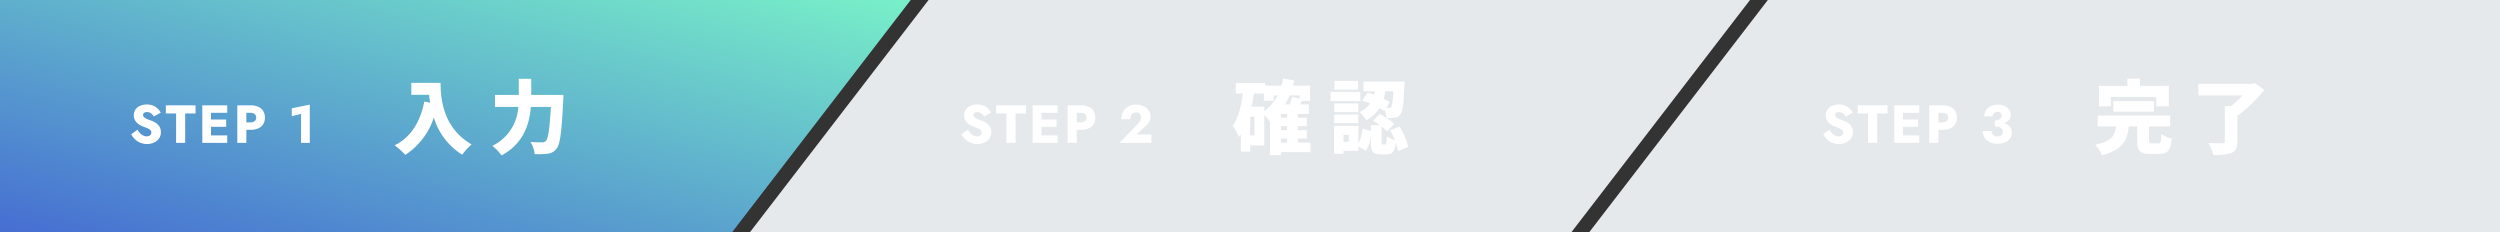 <svg xmlns="http://www.w3.org/2000/svg" xmlns:xlink="http://www.w3.org/1999/xlink" width="560" height="52" viewBox="0 0 560 52">
  <rect x="0" y="0" width="560" height="52" fill="#333333" stroke="none"/>
  <defs>
    <clipPath id="clip-path">
      <rect width="560" height="52" fill="none"/>
    </clipPath>
    <linearGradient id="linear-gradient" y1="1" x2="1" gradientUnits="objectBoundingBox">
      <stop offset="0" stop-color="#466ed2"/>
      <stop offset="1" stop-color="#78f0c8"/>
    </linearGradient>
  </defs>
  <g id="Repeat_Grid_2" data-name="Repeat Grid 2" clip-path="url(#clip-path)">
    <g id="Group_219" data-name="Group 219" transform="translate(-2209 -2659)">
      <path id="Path_59" data-name="Path 59" d="M0,0H204L164,52H0Z" transform="translate(2209 2659)" fill="url(#linear-gradient)"/>
      <path id="Path_61" data-name="Path 61" d="M20,0H184V52H-20Z" transform="translate(2585 2659)" fill="#e6e9ec"/>
      <path id="Path_60" data-name="Path 60" d="M20,0H204L164,52H-20Z" transform="translate(2397 2659)" fill="#e6e9ec"/>
      <path id="Path_106889" data-name="Path 106889" d="M1.812-2.952.4-1.932a3.9,3.9,0,0,0,.8,1.1,3.853,3.853,0,0,0,1.218.8A3.89,3.89,0,0,0,3.936.264,3.828,3.828,0,0,0,5.082.09a3.172,3.172,0,0,0,1-.51,2.468,2.468,0,0,0,.7-.834,2.429,2.429,0,0,0,.258-1.134,2.442,2.442,0,0,0-.168-.936,2.337,2.337,0,0,0-.462-.72,2.962,2.962,0,0,0-.678-.534,5.636,5.636,0,0,0-.828-.39q-.588-.2-1-.384a2.123,2.123,0,0,1-.636-.4.682.682,0,0,1-.222-.5.574.574,0,0,1,.228-.462,1.022,1.022,0,0,1,.66-.186,1.468,1.468,0,0,1,.606.126,1.833,1.833,0,0,1,.516.348A2.455,2.455,0,0,1,5.46-5.9l1.548-.864a3.454,3.454,0,0,0-.624-.852,3.267,3.267,0,0,0-1.026-.7A3.552,3.552,0,0,0,3.9-8.592a3.765,3.765,0,0,0-1.482.282,2.445,2.445,0,0,0-1.056.822A2.134,2.134,0,0,0,.972-6.2,2.276,2.276,0,0,0,1.2-5.142a2.541,2.541,0,0,0,.576.744,3.373,3.373,0,0,0,.738.5,6.843,6.843,0,0,0,.69.3q.612.228.984.408a1.643,1.643,0,0,1,.54.378.779.779,0,0,1,.168.522.724.724,0,0,1-.288.606,1.164,1.164,0,0,1-.732.222,1.833,1.833,0,0,1-.8-.18,2.349,2.349,0,0,1-.7-.516A3.862,3.862,0,0,1,1.812-2.952ZM8.148-6.588h2.3V0H12.48V-6.588H14.8V-8.4H8.148ZM17.664,0H21.9V-1.668H17.664Zm0-6.732H21.9V-8.4H17.664Zm0,3.132h4V-5.232h-4ZM16.32-8.4V0h1.944V-8.4Zm7.836,0V0h2.028V-8.4Zm1.272,1.668h1.644a1.506,1.506,0,0,1,.96.276.965.965,0,0,1,.348.8.952.952,0,0,1-.348.792,1.506,1.506,0,0,1-.96.276H25.428v1.668h1.644a4.329,4.329,0,0,0,1.794-.33,2.4,2.4,0,0,0,1.1-.948,2.773,2.773,0,0,0,.372-1.458,2.789,2.789,0,0,0-.372-1.476,2.408,2.408,0,0,0-1.1-.942,4.329,4.329,0,0,0-1.794-.33H25.428ZM38.844-4.068a6.284,6.284,0,0,0,1.8-.24,2.936,2.936,0,0,0,1.278-.72,1.639,1.639,0,0,0,.474-1.2A2.117,2.117,0,0,0,42.054-7.4a2.354,2.354,0,0,0-1-.84,3.743,3.743,0,0,0-1.608-.312,3.4,3.4,0,0,0-1.56.342,2.539,2.539,0,0,0-1.038.936A2.5,2.5,0,0,0,36.48-5.94h1.86a.916.916,0,0,1,.312-.72,1.151,1.151,0,0,1,.792-.276,1.182,1.182,0,0,1,.528.1.716.716,0,0,1,.312.294.866.866,0,0,1,.108.432.91.91,0,0,1-.108.432,1.078,1.078,0,0,1-.318.36,1.668,1.668,0,0,1-.492.246,2.066,2.066,0,0,1-.63.09Zm.5,4.26a4.414,4.414,0,0,0,1.764-.318A2.623,2.623,0,0,0,42.24-1a2.172,2.172,0,0,0,.4-1.29,2.07,2.07,0,0,0-.276-1.092,2.138,2.138,0,0,0-.792-.75,4.01,4.01,0,0,0-1.206-.432A7.754,7.754,0,0,0,38.844-4.7v1.032a3.294,3.294,0,0,1,.792.084,1.593,1.593,0,0,1,.558.246,1.051,1.051,0,0,1,.33.378,1.058,1.058,0,0,1,.108.48,1.056,1.056,0,0,1-.156.588.89.89,0,0,1-.426.348,1.689,1.689,0,0,1-.63.108,1.6,1.6,0,0,1-.642-.132,1.076,1.076,0,0,1-.486-.408,1.227,1.227,0,0,1-.18-.684H36.12A2.676,2.676,0,0,0,36.342-1.6a2.9,2.9,0,0,0,.636.924,2.88,2.88,0,0,0,1.014.636A3.8,3.8,0,0,0,39.348.192Z" transform="translate(2617 2691)" fill="#fff"/>
      <path id="Path_106891" data-name="Path 106891" d="M1.812-2.952.4-1.932a3.9,3.9,0,0,0,.8,1.1,3.853,3.853,0,0,0,1.218.8A3.89,3.89,0,0,0,3.936.264,3.828,3.828,0,0,0,5.082.09a3.172,3.172,0,0,0,1-.51,2.468,2.468,0,0,0,.7-.834,2.429,2.429,0,0,0,.258-1.134,2.442,2.442,0,0,0-.168-.936,2.337,2.337,0,0,0-.462-.72,2.962,2.962,0,0,0-.678-.534,5.636,5.636,0,0,0-.828-.39q-.588-.2-1-.384a2.123,2.123,0,0,1-.636-.4.682.682,0,0,1-.222-.5.574.574,0,0,1,.228-.462,1.022,1.022,0,0,1,.66-.186,1.468,1.468,0,0,1,.606.126,1.833,1.833,0,0,1,.516.348A2.455,2.455,0,0,1,5.46-5.9l1.548-.864a3.454,3.454,0,0,0-.624-.852,3.267,3.267,0,0,0-1.026-.7A3.552,3.552,0,0,0,3.9-8.592a3.765,3.765,0,0,0-1.482.282,2.445,2.445,0,0,0-1.056.822A2.134,2.134,0,0,0,.972-6.2,2.276,2.276,0,0,0,1.2-5.142a2.541,2.541,0,0,0,.576.744,3.373,3.373,0,0,0,.738.5,6.843,6.843,0,0,0,.69.3q.612.228.984.408a1.643,1.643,0,0,1,.54.378.779.779,0,0,1,.168.522.724.724,0,0,1-.288.606,1.164,1.164,0,0,1-.732.222,1.833,1.833,0,0,1-.8-.18,2.349,2.349,0,0,1-.7-.516A3.862,3.862,0,0,1,1.812-2.952ZM8.148-6.588h2.3V0H12.48V-6.588H14.8V-8.4H8.148ZM17.664,0H21.9V-1.668H17.664Zm0-6.732H21.9V-8.4H17.664Zm0,3.132h4V-5.232h-4ZM16.32-8.4V0h1.944V-8.4Zm7.836,0V0h2.028V-8.4Zm1.272,1.668h1.644a1.506,1.506,0,0,1,.96.276.965.965,0,0,1,.348.8.952.952,0,0,1-.348.792,1.506,1.506,0,0,1-.96.276H25.428v1.668h1.644a4.329,4.329,0,0,0,1.794-.33,2.4,2.4,0,0,0,1.1-.948,2.773,2.773,0,0,0,.372-1.458,2.789,2.789,0,0,0-.372-1.476,2.408,2.408,0,0,0-1.1-.942,4.329,4.329,0,0,0-1.794-.33H25.428ZM35.784,0H42.9V-1.86H39.54L41.5-3.612a4.187,4.187,0,0,0,.876-1.038A2.424,2.424,0,0,0,42.708-5.9a2.353,2.353,0,0,0-.2-.948A2.693,2.693,0,0,0,41.9-7.71a2.964,2.964,0,0,0-1-.624,3.78,3.78,0,0,0-1.38-.234,3.534,3.534,0,0,0-1.83.444,2.837,2.837,0,0,0-1.122,1.188,3.624,3.624,0,0,0-.372,1.644h1.992a2.016,2.016,0,0,1,.15-.8,1.188,1.188,0,0,1,.444-.54,1.212,1.212,0,0,1,.678-.192,1.3,1.3,0,0,1,.5.09,1.052,1.052,0,0,1,.36.24.993.993,0,0,1,.216.342,1.087,1.087,0,0,1,.072.384,1.582,1.582,0,0,1-.126.63,2.5,2.5,0,0,1-.372.594q-.246.3-.582.672Z" transform="translate(2424 2691)" fill="#fff"/>
      <path id="Path_106893" data-name="Path 106893" d="M1.812-2.952.4-1.932a3.9,3.9,0,0,0,.8,1.1,3.853,3.853,0,0,0,1.218.8A3.89,3.89,0,0,0,3.936.264,3.828,3.828,0,0,0,5.082.09a3.172,3.172,0,0,0,1-.51,2.468,2.468,0,0,0,.7-.834,2.429,2.429,0,0,0,.258-1.134,2.442,2.442,0,0,0-.168-.936,2.337,2.337,0,0,0-.462-.72,2.962,2.962,0,0,0-.678-.534,5.636,5.636,0,0,0-.828-.39q-.588-.2-1-.384a2.123,2.123,0,0,1-.636-.4.682.682,0,0,1-.222-.5.574.574,0,0,1,.228-.462,1.022,1.022,0,0,1,.66-.186,1.468,1.468,0,0,1,.606.126,1.833,1.833,0,0,1,.516.348A2.455,2.455,0,0,1,5.46-5.9l1.548-.864a3.454,3.454,0,0,0-.624-.852,3.267,3.267,0,0,0-1.026-.7A3.552,3.552,0,0,0,3.9-8.592a3.765,3.765,0,0,0-1.482.282,2.445,2.445,0,0,0-1.056.822A2.134,2.134,0,0,0,.972-6.2,2.276,2.276,0,0,0,1.2-5.142a2.541,2.541,0,0,0,.576.744,3.373,3.373,0,0,0,.738.5,6.843,6.843,0,0,0,.69.3q.612.228.984.408a1.643,1.643,0,0,1,.54.378.779.779,0,0,1,.168.522.724.724,0,0,1-.288.606,1.164,1.164,0,0,1-.732.222,1.833,1.833,0,0,1-.8-.18,2.349,2.349,0,0,1-.7-.516A3.862,3.862,0,0,1,1.812-2.952ZM8.148-6.588h2.3V0H12.48V-6.588H14.8V-8.4H8.148ZM17.664,0H21.9V-1.668H17.664Zm0-6.732H21.9V-8.4H17.664Zm0,3.132h4V-5.232h-4ZM16.32-8.4V0h1.944V-8.4Zm7.836,0V0h2.028V-8.4Zm1.272,1.668h1.644a1.506,1.506,0,0,1,.96.276.965.965,0,0,1,.348.8.952.952,0,0,1-.348.792,1.506,1.506,0,0,1-.96.276H25.428v1.668h1.644a4.329,4.329,0,0,0,1.794-.33,2.4,2.4,0,0,0,1.1-.948,2.773,2.773,0,0,0,.372-1.458,2.789,2.789,0,0,0-.372-1.476,2.408,2.408,0,0,0-1.1-.942,4.329,4.329,0,0,0-1.794-.33H25.428Zm10.932.756,2.076-.516V0h1.956V-8.556L36.36-7.74Z" transform="translate(2238 2691)" fill="#fff"/>
      <path id="Path_106888" data-name="Path 106888" d="M3.834-11.286H14V-9.2h2.808v-4.554H10.35v-1.62H7.542v1.62H1.17V-9.2H3.834Zm9.648,3.294V-10.35H4.392v2.358ZM13.05-.882c-.576,0-.666-.072-.666-.684V-4.68h4.734V-7.128H.9V-4.68H4.986C4.752-2.736,4.212-1.386.324-.594A7.527,7.527,0,0,1,1.836,1.764C6.57.54,7.506-1.656,7.848-4.68h1.89v3.15c0,2.25.558,3.006,2.9,3.006h2.052c1.854,0,2.52-.738,2.79-3.438a8.258,8.258,0,0,1-2.34-.99c-.072,1.782-.18,2.07-.7,2.07Zm23.058-13.5-.612.162H23.436v2.592H33.3a19.043,19.043,0,0,1-2.556,2.412H29.358V-1.3c0,.306-.144.4-.54.4-.414,0-1.944,0-3.1-.072A10.958,10.958,0,0,1,26.784,1.71,12.015,12.015,0,0,0,30.8,1.278c1.008-.4,1.35-1.1,1.35-2.5V-7.056a30.683,30.683,0,0,0,6.03-5.8Z" transform="translate(2678 2692)" fill="#fff"/>
      <path id="Path_106890" data-name="Path 106890" d="M10.926-1.962h1.386v.918H10.926ZM7.2-9.09H4.32c.216-.972.4-1.962.54-2.952H7.11V-10.4h2.2v-1.224h.864A9.8,9.8,0,0,1,7.2-8.1ZM5.022-2.664h-.99V-6.858h.99Zm10.134-8.964v.72L13.41-11.25a12.148,12.148,0,0,1-.522,1.638H11.88a16.137,16.137,0,0,0,.99-2.016Zm-2.844,5H10.926V-7.47h1.386Zm0,2.79H10.926v-.918h1.386Zm5.238,2.79H14.706v-.918h2.016V-3.834H14.706v-.918h2.016V-6.624H14.706V-7.47h2.466V-9.612H15.228c.126-.252.252-.522.4-.792H17.46v-3.4H13.626c.108-.378.216-.756.306-1.152l-2.484-.45a14.9,14.9,0,0,1-.414,1.6H7.38V-14.4H.81v2.358H2.394c-.36,2.826-1.026,5.472-2.25,7.2A13.977,13.977,0,0,1,1.512-2.3c.144-.2.288-.4.432-.612V.954H4.032V-.432H7.2V-7.254A13.768,13.768,0,0,1,8.424-5.778l.054-.036V1.728h2.448V1.08H17.55ZM28.206-14.868H22.932v1.944h5.274Zm.5,2.466H22.05v2.034h6.66Zm-.468,2.574H22.878v1.944h5.364ZM22.878-5.4h5.364V-7.344H22.878Zm3.24,4.158h-1.17v-1.53h1.17Zm9.99-11.322c-.126,2.286-.27,3.222-.468,3.492a.524.524,0,0,1-.522.234c-.162,0-.36,0-.594-.018l.792-1.278c-.4-.234-.864-.486-1.386-.756a12.573,12.573,0,0,0,.378-1.674ZM39.42-.09a13.632,13.632,0,0,0-1.926-4.572l-2.106.846a14.564,14.564,0,0,1,1.062,2.2,5.563,5.563,0,0,1-1.8-.828c-.054,1.584-.126,1.8-.4,1.8h-.5c-.252,0-.27-.054-.27-.594v-3.42a8.11,8.11,0,0,1,1.188,1.1l1.62-1.674A9.459,9.459,0,0,0,34.65-6.552a9.886,9.886,0,0,0,1.8-.108,1.813,1.813,0,0,0,1.278-.774c.486-.612.684-2.358.846-6.372.036-.288.036-.918.036-.918H29.43v2.16h2.538c-.054.252-.108.5-.18.756-.486-.18-.972-.342-1.44-.468l-1.206,1.8c.558.18,1.17.4,1.764.648A5.94,5.94,0,0,1,28.566-7.9a6.337,6.337,0,0,1,1.458,1.854A7.7,7.7,0,0,0,33.012-8.8c.4.234.756.45,1.062.666l.126-.2a6.949,6.949,0,0,1,.378,1.728,14.808,14.808,0,0,0-1.53-.864L31.554-5.958A15.09,15.09,0,0,1,33.1-4.95H31.086v1.26l-1.908-.5a9.273,9.273,0,0,1-.9,3.42V-4.806H22.824V1.44h2.124V.792h3.33V-.234l1.656.99A7.464,7.464,0,0,0,31.086-2.5v1.3c0,2.07.378,2.79,2.232,2.79h1.206c1.278,0,1.89-.54,2.16-2.538a9.049,9.049,0,0,1,.45,1.8Z" transform="translate(2485 2692)" fill="#fff"/>
      <path id="Path_106892" data-name="Path 106892" d="M4.14-14.436v2.664H8.118c.054.558.126,1.152.234,1.764l-1.3-.234C6.138-5.67,4.032-2.25.4-.45A18.55,18.55,0,0,1,2.79,1.692,15.757,15.757,0,0,0,9.18-6.7a14.8,14.8,0,0,0,6.354,8.352,13.583,13.583,0,0,1,2.106-2.3c-6.426-3.744-6.948-10.242-6.948-13.788ZM31-11.736v-3.618h-2.79v3.618H22.878v2.682H28.1a10.366,10.366,0,0,1-5.814,8.73,10.6,10.6,0,0,1,2.07,2.142c4.968-2.7,6.264-7.128,6.552-10.872h4.482c-.252,4.842-.594,7.11-1.116,7.632a1.059,1.059,0,0,1-.828.306c-.5,0-1.512,0-2.61-.09a6.185,6.185,0,0,1,.918,2.718,16.019,16.019,0,0,0,2.9-.09A2.718,2.718,0,0,0,36.666.288c.81-.99,1.152-3.744,1.494-10.818.036-.342.054-1.206.054-1.206Z" transform="translate(2297 2692)" fill="#fff"/>
    </g>
  </g>
</svg>
